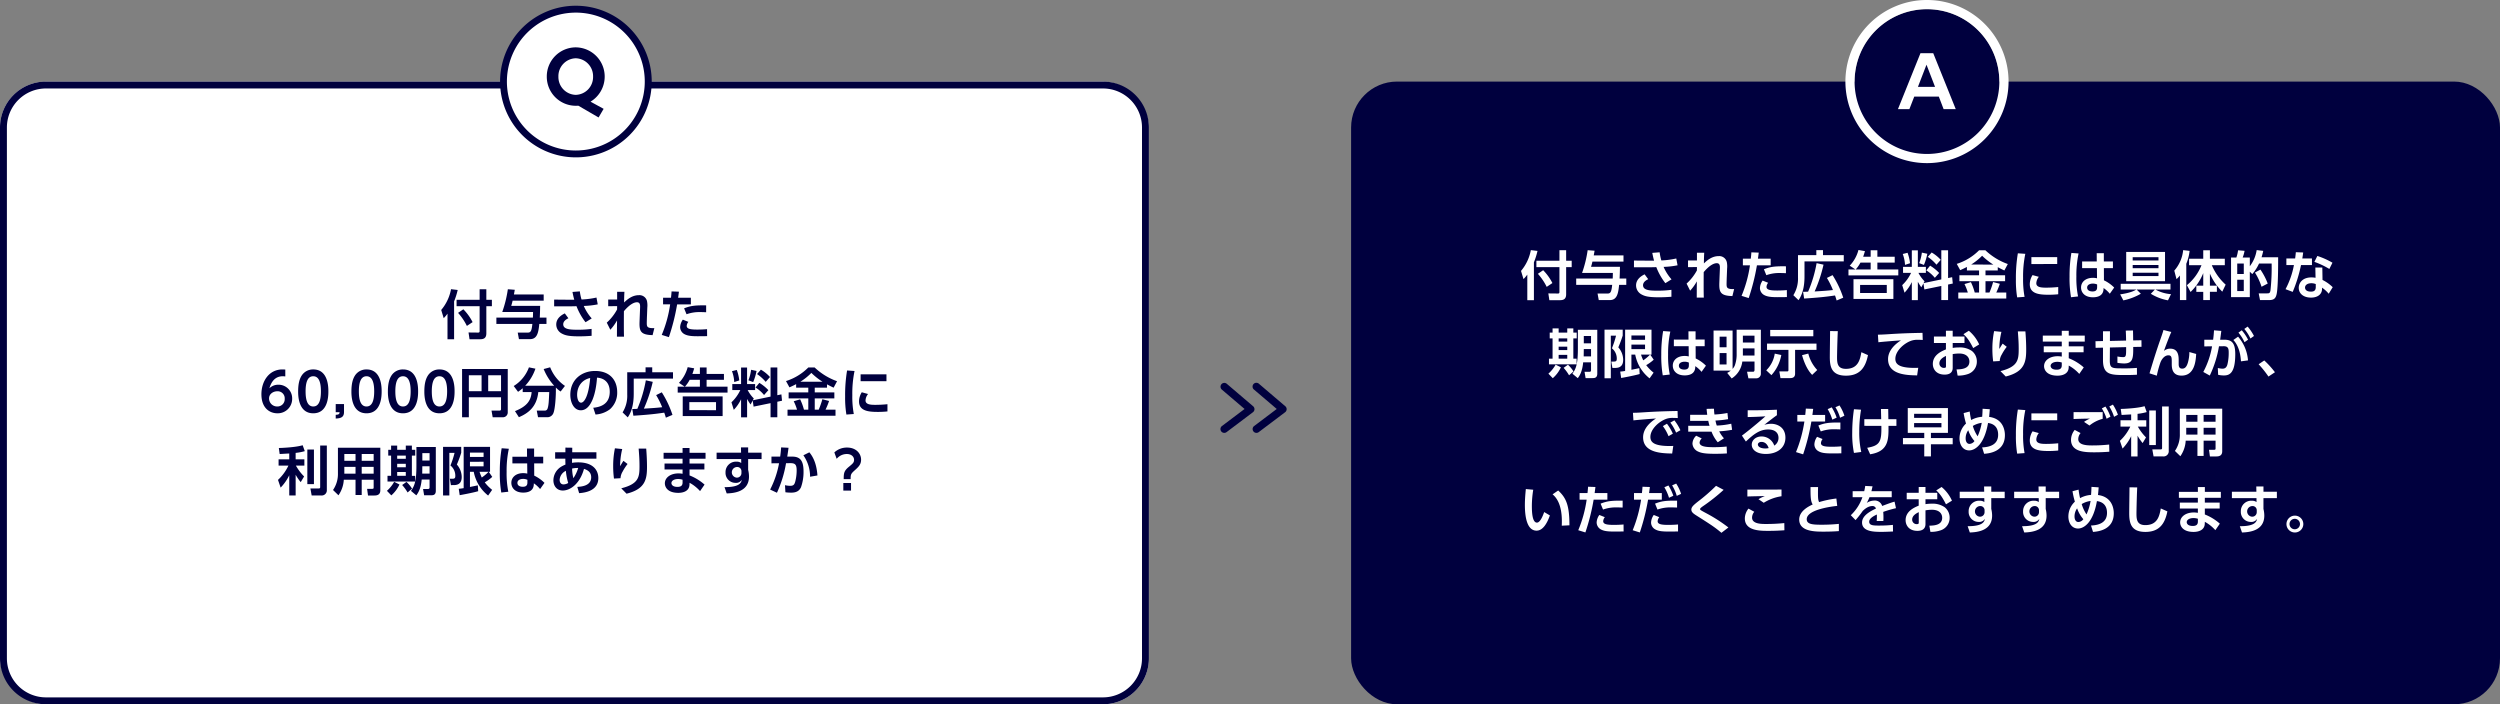 <svg xmlns="http://www.w3.org/2000/svg" width="1088" height="306.5" viewBox="0 0 1088 306.5">
  <rect x="0" y="0" width="1088" height="306.5" fill="#808080" stroke="none"/>
  <g id="グループ_100590" data-name="グループ 100590" transform="translate(-170 -5406.5)">
    <g id="グループ_100529" data-name="グループ 100529" transform="translate(758 5410.5)">
      <rect id="長方形_10141" data-name="長方形 10141" width="500" height="271" rx="20" transform="translate(0 31.5)" fill="#00003e"/>
      <path id="パス_204491" data-name="パス 204491" d="M20.683,22.139h2.875V5.671A32,32,0,0,0,25.122.7l-2.9-.345A19.443,19.443,0,0,1,17.946,9.4l1.081,3.565a15.765,15.765,0,0,0,1.656-1.955Zm4.6-11.477a24.964,24.964,0,0,1,3.841,5.681l2.484-1.656A22.288,22.288,0,0,0,27.583,9.1Zm9.384-5.681H24.639V7.764H34.667V18.551c0,.322-.023.69-.621.69l-4.209-.046.437,2.944h4.6c1.518,0,2.714-.437,2.714-2.576V7.764H40V4.981H37.588V.381H34.667Zm7.291,7.728v2.76H57.621c-.3,2.967-.69,3.772-1.932,3.772H51.25l.529,2.852h4.807c3.082,0,3.68-2.737,4.048-6.624h3.128v-2.76H60.841c.092-1.518.138-3.542.161-5.083H48.421c.207-.69.391-1.288.6-2.277H62.543V2.658H49.594c.253-1.334.276-1.495.368-2.047L46.949.381a51.671,51.671,0,0,1-2.438,9.913H57.92c-.023,1.012-.023,1.633-.069,2.415Zm41.492.368A20.326,20.326,0,0,1,80,7.649a36.872,36.872,0,0,0,6.072-.69L85.52,3.992a36.156,36.156,0,0,1-6.509.851A22.858,22.858,0,0,1,78.275,1.3l-3.2.253c.3,1.541.46,2.254.782,3.4h-1.1L67.1,4.889V7.81h7.475c.207,0,1.84-.046,2.254-.046a27.1,27.1,0,0,0,3.933,6.969ZM71.743,10.892C70,11.72,68.017,13.215,68.017,15.7a4.441,4.441,0,0,0,2.415,3.956c1.311.713,2.806,1.219,7.383,1.219,2.944,0,4.669-.161,5.589-.23V17.631A44.015,44.015,0,0,1,77.171,18c-3.059,0-6.118-.138-6.118-2.369,0-1.541,1.7-2.369,2.254-2.622ZM91.546,18a20.765,20.765,0,0,0,2.921-4.048c-.023,2.254-.023,2.737-.046,7.061H97.5c-.046-1.012-.069-2.944-.069-4.876,0-2.645,0-3.381.023-6.21,2.852-3.4,4.784-3.887,5.681-3.887,1.472,0,1.4,1.449,1.357,2.461l-.138,3.45c-.069,1.932-.115,2.921-.115,3.45,0,3.427.805,4.83,5.7,4.945l.759-3.059c-3.289.161-3.289-.782-3.289-2.3,0-.253.046-2.116.092-3.059l.138-3.565a9.867,9.867,0,0,0-.092-2.6,3.364,3.364,0,0,0-3.519-2.806c-3.082,0-5.152,1.932-6.486,3.174,0-1.311.046-3.266.138-4.646H94.513V4.866H90.626v2.9l3.887-.046c0,.23-.023,1.265-.023,1.472A21.58,21.58,0,0,1,90,14.917Zm25.484,3.22a93.008,93.008,0,0,0,3.588-14.26h5.98V4.084h-5.543c.115-.828.138-.966.345-2.645l-3.2-.115c-.069,1.058-.115,1.472-.253,2.76H114.5V6.959h3.082a54.059,54.059,0,0,1-3.657,13.294ZM133.245,7.4c-5.221-.092-7.015.276-9.591,1.288l1.058,2.576a16.427,16.427,0,0,1,6-.943c1.035,0,1.886.046,2.53.069ZM123.1,13.606a6.012,6.012,0,0,0-1.173,3.266,3.507,3.507,0,0,0,1.771,2.99c1.265.713,2.806.966,5.8.966,1.978,0,3.22-.023,4.163-.046l-.023-3.036c-1.61.161-3.565.184-4.186.184-3.1,0-4.669-.3-4.669-1.61a3.13,3.13,0,0,1,.713-1.748Zm35.075,7.452a43.5,43.5,0,0,0-4.646-9.821l-2.461,1.219a35.175,35.175,0,0,1,2.622,5.267c-2.346.276-4.163.391-7.958.621A63.024,63.024,0,0,0,149.6,6.683l-3.013-.667a55.528,55.528,0,0,1-3.7,12.42c-.483.023-1.863.069-2.185.069l.46,2.921c8.027-.506,11.132-1.012,13.432-1.334.23.6.345.989.713,2.185Zm-19.688-8.786a13.564,13.564,0,0,1-2.024,7.7l2.254,2.162c1.656-2.392,2.6-5.681,2.6-10.235V5.257h17.089V2.52h-9.039V.358h-2.9V2.52h-7.981Zm28.359-9.039c.391-1.1.552-1.656.782-2.438L164.8.289a15.618,15.618,0,0,1-3.795,6.831l2.484,1.656h-3.036v2.576h21.689V8.776h-9.108V5.786h7.544V3.233h-7.544V.427h-2.921V3.233Zm3.266,2.553v2.99H163.6a15.336,15.336,0,0,0,2.07-2.99ZM180,13.008H162.639v8.579H180Zm-2.875,6H165.514v-3.5h11.615Zm16.353-1.541,7.383-1.518v6.141h2.944V15.331l2.047-.437-.276-2.76-1.771.368V.427h-2.944V13.1l-7.728,1.61.437-.8a14.364,14.364,0,0,1-2.668-3.657h3.243v-2.6h-3.5V.45h-2.622v7.2h-3.818v2.6h3.5a17.658,17.658,0,0,1-3.864,5.336l1.012,3.289a18.161,18.161,0,0,0,3.174-4.623v7.866h2.622v-8a20.876,20.876,0,0,0,1.518,2.415l.92-1.725ZM184.075,2.037a15.73,15.73,0,0,1,.989,4.738l2.185-.713a19.314,19.314,0,0,0-1.081-4.554Zm8.326-.6a18.79,18.79,0,0,1-1.173,4.577l2.07.782a25.028,25.028,0,0,0,1.472-4.853Zm1.909,7.728a14.415,14.415,0,0,1,3.726,3.243l1.886-2.116a18.887,18.887,0,0,0-3.933-3.174Zm.667-5.865a17.935,17.935,0,0,1,3.772,3.4l1.863-2.116a16.238,16.238,0,0,0-3.956-3.2ZM212,9.213h5.29v2.07h-8.556v2.6h8.556V18.8H215.4a25.363,25.363,0,0,0-1.656-4.508l-2.806.828a21.658,21.658,0,0,1,1.449,3.68h-4.14v2.622h20.884V18.8h-4.347a29.84,29.84,0,0,0,1.541-3.8L223.4,14.25a33.894,33.894,0,0,1-1.587,4.554h-1.725V13.882h8.533v-2.6h-8.533V9.213h5.336V7.764c1.633.874,2.277,1.173,2.875,1.449L229.8,6.407a27.624,27.624,0,0,1-9.752-5.98h-2.76a23.676,23.676,0,0,1-9.706,5.911l1.495,2.737c.828-.368,1.7-.759,2.921-1.4Zm1.84-2.576A26.057,26.057,0,0,0,218.621,2.8a29.208,29.208,0,0,0,4.853,3.841Zm20.332-4.9a64.383,64.383,0,0,0-.851,11.293,44.677,44.677,0,0,0,.552,7.889l3.22-.23a41.452,41.452,0,0,1-.644-8.165,48.351,48.351,0,0,1,.966-10.557Zm5.888,1.679v2.99H251.3V3.417Zm.506,7.8a7.6,7.6,0,0,0-1.2,3.979c0,4.048,3.841,4.577,8.073,4.577a40.355,40.355,0,0,0,4.3-.207V16.412a53.165,53.165,0,0,1-5.4.276c-2.185,0-4.14-.23-4.14-1.932a4.853,4.853,0,0,1,1.1-2.783ZM271.59,5.28V1.692h-3.105l.023,3.588h-6.371v2.9h6.44l.046,4.439a7.474,7.474,0,0,0-1.794-.207c-3.151,0-5.152,1.794-5.152,4.209,0,2.139,1.564,4.255,5.175,4.255,2.047,0,4.462-.644,4.6-3.542l.023-.483a12.69,12.69,0,0,1,2.714,2.484l1.909-2.691a16.082,16.082,0,0,0-4.462-3.151l-.023-5.313h3.933V5.28Zm-2.921,11.2c0,.92-.253,1.863-2,1.863-1.426,0-2.346-.621-2.346-1.679,0-1.288,1.334-1.748,2.507-1.748a4.485,4.485,0,0,1,1.84.391Zm-11.2-14.9a59.923,59.923,0,0,0-.8,10.327,49.357,49.357,0,0,0,.644,8.947l3.059-.345a40.482,40.482,0,0,1-.736-8.648A45.465,45.465,0,0,1,260.6,1.807Zm23.851-.437V13.882h16.9V1.14Zm14.053,7.084H284.148v-1.4h11.224Zm0-3.358H284.148V3.44h11.224Zm0,6.785H284.148V10.2h11.224Zm5.451,7.866a16.43,16.43,0,0,1-6.762-2h6.532V15.009H278.927v2.507h6.785c-.713.437-2.277,1.4-7.015,2.093l1.38,2.622a25.56,25.56,0,0,0,7.613-2.9l-1.817-1.817h7.935l-1.771,1.84a21.274,21.274,0,0,0,7.475,2.852Zm8.51-.943a23.725,23.725,0,0,0,5.52-8.211v5.451H311.84v2.691h3.013v3.588h2.9V18.505h3.036V15.814h-3.036V10.593a24.753,24.753,0,0,0,5.382,7.843l1.472-3.059a23.863,23.863,0,0,1-6.026-8.464h5.658V4.107h-6.486V.427h-2.9v3.68h-6.164V6.913h5.4a21.41,21.41,0,0,1-6.348,8.694Zm-4.623,3.519h2.76V6.292A20.348,20.348,0,0,0,308.919.68L306.113.358a15.852,15.852,0,0,1-3.864,8.924l.966,3.7a11.03,11.03,0,0,0,1.495-1.61ZM338.106.335a15.309,15.309,0,0,1-2.99,7.038V3.578h-3.105a15.48,15.48,0,0,0,.828-2.921L330.01.427a16.836,16.836,0,0,1-.736,3.151h-2.323V20.805h8.165V9.742l1.081,1.035a19.165,19.165,0,0,0,2.944-4.6h5.474a89.678,89.678,0,0,1-.506,11.707c-.207,1.219-.6,1.288-1.426,1.288h-3.7l.575,2.921h3.979c2.3,0,2.9-.989,3.266-2.668.644-3.036.644-12.42.644-15.962h-7.222A27.431,27.431,0,0,0,340.958.68Zm-5.612,10.4h-2.852V6.2h2.852Zm0,7.429h-2.852V13.238h2.852Zm10.419-3.266a28.676,28.676,0,0,0-3.174-6.072l-2.392,1.288a26.3,26.3,0,0,1,2.875,6.187Zm23.759-6.969h-3.036l.092,4.462a10.037,10.037,0,0,0-1.817-.161c-4,0-5.5,2.53-5.5,4.508,0,2.438,1.955,4.278,5.359,4.278,2.967,0,4.784-1.518,4.784-3.818v-.506a13.668,13.668,0,0,1,2.9,2.645l1.748-2.852a17.778,17.778,0,0,0-4.439-3.151Zm-2.852,8.487c0,1.472-.713,2-2.093,2-2.461,0-2.576-1.449-2.576-1.748,0-1.127,1.081-1.909,2.76-1.909a5.09,5.09,0,0,1,1.909.368Zm-5.865-12.42c.161-.9.207-1.173.391-2.622l-3.2-.115c-.069.989-.161,1.633-.3,2.737h-3.818V6.867h3.289a36.356,36.356,0,0,1-3.657,10.488l3.128,1.173A62.177,62.177,0,0,0,357.4,6.867h4.761V3.992Zm13.133,1.84a32.771,32.771,0,0,0-6.578-2.944l-1.288,2.576a34.726,34.726,0,0,1,6.509,3.082ZM31.677,36.244H30.435v2.53h1.242v8.809H30.113v2.484H42.142V47.583H40.716V38.774h1.472v-2.53H40.716V34.427H38.071v1.817H34.322V34.427H31.677Zm6.394,6.118v1.495H34.322V42.362Zm0-3.588v1.4H34.322v-1.4Zm0,7.153v1.656H34.322V45.927Zm4.623-10.9v8.142c0,6.486-.713,8.671-2.369,10.971l2.323,1.932c.529-.69,1.955-2.507,2.346-6.877h3.427v3.358c0,.437-.092.759-.713.759H45.592l.46,2.737h3.013c.874,0,2.07-.069,2.07-1.955V35.025Zm5.727,2.691v3.2H45.27v-3.2Zm0,5.7v3.2h-3.2c.023-1.357.023-1.978.046-3.2Zm-15.41,6.785a15.1,15.1,0,0,1-3.151,3.91l1.909,1.978a14.165,14.165,0,0,0,3.542-4.738Zm3.473,1.38a18.679,18.679,0,0,1,2.369,3.243l1.932-1.679a13.512,13.512,0,0,0-2.415-2.921Zm35.443-14.1v1.886H65.993V37.486Zm0,3.979v1.978H65.993V41.465ZM61.531,56c.92-.161,5.474-.989,8.05-1.725l-.161-2.553c-.092.023-3.128.644-3.427.713v-6.6h1.656A17.262,17.262,0,0,0,73.9,56.162l1.748-2.484a17.723,17.723,0,0,1-3.22-3.266A18.015,18.015,0,0,0,75.7,48.043l-1.518-2.208h.552V34.979H63.256V52.942a21.221,21.221,0,0,1-2.139.276ZM74.089,45.835a18.758,18.758,0,0,1-2.944,2.484,17.685,17.685,0,0,1-.966-2.484Zm-19.8,10.3h2.737V37.578H59.3a39,39,0,0,1-1.794,5.5,5.729,5.729,0,0,1,2.116,4.577c0,1.081-.483,1.2-1.38,1.2H57.23l.483,2.76h1.242c2.507,0,3.45-1.357,3.45-3.542a8.292,8.292,0,0,0-2.116-5.405A50.542,50.542,0,0,0,62.2,37.532V34.979H54.286ZM93.915,39.28V35.692H90.81l.023,3.588H84.462v2.9H90.9l.046,4.439a7.474,7.474,0,0,0-1.794-.207C86,46.41,84,48.2,84,50.619c0,2.139,1.564,4.255,5.175,4.255,2.047,0,4.462-.644,4.6-3.542l.023-.483a12.69,12.69,0,0,1,2.714,2.484l1.909-2.691a16.082,16.082,0,0,0-4.462-3.151l-.023-5.313h3.933v-2.9Zm-2.921,11.2c0,.92-.253,1.863-2,1.863-1.426,0-2.346-.621-2.346-1.679,0-1.288,1.334-1.748,2.507-1.748a4.485,4.485,0,0,1,1.84.391Zm-11.2-14.9A59.922,59.922,0,0,0,78.988,45.9a49.358,49.358,0,0,0,.644,8.947l3.059-.345a40.483,40.483,0,0,1-.736-8.648,45.464,45.464,0,0,1,.966-10.051Zm31.993,9.982a13.978,13.978,0,0,1-.8,4.991,5.23,5.23,0,0,1-.966,1.495v-16.7h-8.28V52.781h7.5a8.355,8.355,0,0,1-1.564,1.012l1.955,2.415a10.156,10.156,0,0,0,4.623-7.36h5.313V52.39c0,.828-.322.9-.805.9h-2.438l.575,2.852h3.289a1.971,1.971,0,0,0,2.139-2.024V35H111.786Zm-4.393-2.921H104.38V38.015h3.013Zm0,7.475H104.38V45.145h3.013Zm12.167-9.545H114.5v-2.99h5.06Zm0,5.658H114.5v-3.1h5.06Zm6.831-8.372h18.768v-2.76H126.391Zm-1.38,5.911h9.315v8.763c0,.322-.023.6-.529.6H130.37l.483,2.921h4.209c1.472,0,2.162-.621,2.162-1.955V43.765h9.315V41.028H125.011Zm3.358,1.633a12.884,12.884,0,0,1-3.7,7.268l2.254,2.093a17.673,17.673,0,0,0,4.3-8.763Zm18.492,7.13a16.172,16.172,0,0,1-3.887-7.153l-2.714.69c.782,2.9,2.208,6.394,4.393,8.579Zm5.589-16.951c0,1.61-.115,9.5-.115,11.27,0,4.232.713,8.142,7.038,8.142,5.543,0,8.395-2.944,9.568-8.947l-2.875-1.265c-.552,3.082-1.311,7.245-6.716,7.245-3.634,0-3.864-2.392-3.864-5.037,0-.552.092-6.279.322-11.362Zm40.227.782c-5.4.092-9.338.23-14.651.575-2.461.161-3.7.207-4.761.207l.207,3.312c2.07-.253,7.5-.667,9.821-.828-2.047,1.311-5.612,4.094-5.612,8.188,0,6.854,8.3,6.969,12.65,7.061l.483-3.312c-.414.023-.8.046-1.495.046-6.969,0-8.464-1.679-8.464-3.956,0-3.565,4.094-7.038,7.268-7.981a8.605,8.605,0,0,1,2.576-.3c.529,0,1.173.023,2.07.069Zm13.133,1.61v-2.53h-2.944v2.53h-5.221v2.806h5.221v2.783c-1.886.782-5.7,2.392-5.7,6.325,0,2.208,1.449,4.646,5.129,4.646,1.817,0,3.519-.644,3.519-2.967V45.6a18.14,18.14,0,0,1,2.783-.253c3.427,0,4.485,1.886,4.485,3.5,0,3.174-3.427,3.381-5.589,3.427l.46,2.691a12.87,12.87,0,0,0,4.462-.667,5.668,5.668,0,0,0,3.91-5.451,5.791,5.791,0,0,0-2.185-4.623,9.261,9.261,0,0,0-5.727-1.518,16.206,16.206,0,0,0-2.6.207V40.775h5.129V37.969Zm-2.921,12.88c0,.414,0,.759-.851.759a1.947,1.947,0,0,1-2.024-1.932c0-1.863,1.84-2.76,2.875-3.289Zm7.59-13.915c1.4,1.242,2.553,2.691,4.255,6.049l2.6-1.587a16.452,16.452,0,0,0-4.508-5.957ZM223.842,35.6a37.909,37.909,0,0,0-.759,7.751,40.581,40.581,0,0,0,.345,5.428l2.852-.161a6.028,6.028,0,0,1,.9-2.852,21.213,21.213,0,0,1,2.162-3.335l-1.794-1.38c-.46.69-.552.851-1.449,2.323a32.344,32.344,0,0,1,.92-7.452Zm10.327.138c.253,3.381.368,4.945.368,7.613,0,4.692-.253,7.728-7.935,9.66l2.3,2.346c8.3-2.047,8.9-6.486,8.9-11.73,0-2.645-.138-5.267-.345-7.889Zm22.149,1.817V35.462h-3.036v2.093h-8.257v2.6h8.257v2.07h-7.843V44.8h7.843v1.886a10.352,10.352,0,0,0-1.771-.161c-3.519,0-5.934,1.863-5.934,4.324,0,1.541,1.1,4.14,5.865,4.14,2.231,0,4.784-.828,4.853-3.588l.023-.805A16.916,16.916,0,0,1,260.9,54.23L262.85,51.4a21.769,21.769,0,0,0-6.532-4V44.8h6.463V42.224h-6.463v-2.07h6.969v-2.6Zm-3.036,12.972c0,1.564-1.1,1.863-2.231,1.863-2.461,0-2.622-1.357-2.622-1.656,0-1.081,1.288-1.771,2.9-1.771a6.577,6.577,0,0,1,1.955.3Zm20.953-10.649.023-4.209h-3.036v4.255l-3.266.069L268,42.868l3.22-.069v5.428c0,6.486,3.427,6.486,9.89,6.486,2.047,0,3.335-.046,4.9-.138l-.023-2.967a64.987,64.987,0,0,1-6.6.207c-4.531,0-5.221-.184-5.2-3.634l.046-5.451,7.061-.161v.6c0,3.174-.069,3.749-1.311,3.749a13.443,13.443,0,0,1-2.484-.276V49.4a17.932,17.932,0,0,0,2.921.276c3.749,0,4.025-2.162,3.956-7.176l3.611-.069-.023-2.852-3.611.069c0-1.242-.046-3.427-.069-4.324l-3.151.046c.115,1.771.138,3.749.138,4.347Zm23.3-4.761c-.253,1.058-1.173,3.634-1.4,4.278-1.7,4.807-3.2,9.706-4.669,14.582l3.174,1.012a45.485,45.485,0,0,1,1.495-5.5c.552-1.656,1.863-3.358,3.565-3.358,1.449,0,1.449,1.15,1.449,3.036v.9c0,2.3.621,4.9,4.255,4.9,5.635,0,6.187-6.187,6.371-9.43l-2.967-.828a16.094,16.094,0,0,1-.667,4.692c-.69,2.323-1.748,2.53-2.461,2.53-1.127,0-1.518-.736-1.518-1.955V48.457c0-1.748,0-5.221-3.7-5.221a4.107,4.107,0,0,0-2.714.989c.506-1.449,2.116-5.8,3.2-8.257ZM317.7,54.943a47.859,47.859,0,0,0,4-12.742l2.047-.023c2.162-.023,2.185,1.357,2.185,2.967a21.1,21.1,0,0,1-.552,4.922c-.345,1.311-1.012,1.886-2.162,1.886a10,10,0,0,1-2.024-.3l.138,2.967a11.479,11.479,0,0,0,2.507.276c2.323,0,4.945-.851,4.945-9.223,0-4.83-1.426-6.325-4.738-6.325h-1.84c.207-1.449.368-2.76.506-3.841l-3.174-.253c-.138,2.093-.23,2.921-.391,4.094h-3.841v2.9l3.381-.023a36.583,36.583,0,0,1-3.818,11.155Zm12.466-18.676a17.831,17.831,0,0,1,2.645,4.163l1.541-1.1a19.882,19.882,0,0,0-2.737-4.094Zm4.163,12.075a17.675,17.675,0,0,0-4.324-10.327l-2.047,1.449c.782.874,2.944,3.266,3.312,9.292Zm-1.61-13.685a18.4,18.4,0,0,1,2.668,4.163l1.541-1.1a20.422,20.422,0,0,0-2.76-4.094Zm13.34,18.837a39.529,39.529,0,0,0-4.646-5.129l-2.461,1.656a44.214,44.214,0,0,1,4.278,5.359ZM79.678,76.937a18.769,18.769,0,0,1,2.461,4.393l1.886-1.1A21.074,21.074,0,0,0,81.449,75.9Zm3.243-1.518a18.837,18.837,0,0,1,2.507,4.37l1.886-1.058a20.967,20.967,0,0,0-2.622-4.3Zm3.151-5.06c-4.669.092-9.062.207-14.651.575-2.461.161-3.243.207-4.761.207l.207,3.312c2.07-.253,7.5-.667,9.821-.828-2.047,1.311-5.612,4.094-5.612,8.188,0,6.854,8.3,6.969,12.65,7.061l.483-3.312c-.414.023-.8.046-1.495.046-6.969,0-8.464-1.679-8.464-3.956,0-3.565,4.094-7.038,7.268-7.981a8.605,8.605,0,0,1,2.576-.3c.529,0,1.173.023,2.07.069ZM109.44,75.9a33.977,33.977,0,0,1-6.3.805,14.688,14.688,0,0,1-.575-2.185,44.135,44.135,0,0,0,5.5-.6l-.276-2.691a39.139,39.139,0,0,1-5.658.667,23.913,23.913,0,0,1-.207-2.53l-3.2.069c.046.874.115,1.311.253,2.576H91.546V74.66h7.015c.3,0,.368,0,.874-.023.253,1.173.506,2.047.552,2.162-.345.023-.69,0-1.035,0H90.718v2.576h8.9c.161,0,.713,0,1.242-.023a15.27,15.27,0,0,0,2.714,4.623l2.691-1.725a13.66,13.66,0,0,1-2.07-3.036,44.293,44.293,0,0,0,5.612-.667ZM94.191,81.123a4.895,4.895,0,0,0-1.633,3.45,4.057,4.057,0,0,0,2.53,3.473c.943.414,2.231.966,7.314.943,2.967,0,4.071-.092,5.152-.161l-.115-2.99a54.6,54.6,0,0,1-5.8.276c-3.243,0-5.98-.3-5.98-2.024a2.806,2.806,0,0,1,.943-1.771Zm35.121-11.316c-5.451.23-7.682.253-12.719.23V73c2.921-.046,5.267-.161,7.728-.322-5.267,4.623-9.292,7.705-10.235,8.4l1.725,2.576c3.5-3.312,6.118-5.244,9.683-5.244,3.082,0,4.508,1.541,4.508,3.657a3.9,3.9,0,0,1-1.84,3.358,5.861,5.861,0,0,0-5.543-3.979c-2.438,0-4.255,1.564-4.255,3.588,0,2.047,1.909,4.025,6.164,4.025,4.922,0,8.487-2.668,8.487-7.084,0-4.531-3.542-6.049-6.279-6.049a11.672,11.672,0,0,0-2.921.46c1.817-1.426,4.255-3.335,5.5-4.186Zm-3.588,16.7a6.22,6.22,0,0,1-1.472.161c-1.932,0-3.22-.69-3.22-1.771,0-.483.575-1.081,1.518-1.081C124.137,83.814,125.149,84.826,125.724,86.5Zm15,2.714a93.275,93.275,0,0,0,3.588-14.26h5.98V72.084h-5.543c.115-.828.138-.966.345-2.645l-3.2-.115c-.069,1.058-.115,1.472-.253,2.76h-3.45v2.875h3.082a57.629,57.629,0,0,1-3.657,13.294Zm10.672-19.665a19.62,19.62,0,0,1,2.024,4.577l1.886-.874a20.352,20.352,0,0,0-2.139-4.485Zm5.543,5.842c-5.221-.092-7.015.276-9.591,1.288L148.4,79.26a16.426,16.426,0,0,1,6-.943c1.035,0,1.886.046,2.53.069Zm-10.143,6.21a6.012,6.012,0,0,0-1.173,3.266,3.385,3.385,0,0,0,1.771,2.99c1.1.621,2.346.966,5.8.966,1.978,0,3.22-.023,4.163-.046V85.746c-1.61.161-3.588.184-4.209.184-3.1,0-4.669-.3-4.669-1.61a3.231,3.231,0,0,1,.713-1.748Zm7.981-12.88A18.328,18.328,0,0,1,156.8,73.3l1.886-.874a18.3,18.3,0,0,0-2.139-4.485Zm19.987,8.1c.138,6.877-.6,8.6-6.164,9.545l1.288,2.829c8.073-1.288,8.027-6.417,7.981-12.374h3.45V73.947h-3.5c-.023-1.1-.046-3.2-.069-4.462H174.6c0,.644.092,3.749.092,4.462h-7.337v2.875ZM162.846,69.6a70.773,70.773,0,0,0-.759,10.3,41.5,41.5,0,0,0,.759,8.717l3.174-.414a38.349,38.349,0,0,1-.874-8.786,56.365,56.365,0,0,1,.782-9.614ZM205.81,82.158h-9.476V79.881h7.406V69.094H186.26V79.881h7.176v2.277h-9.269v2.691h9.269v5.267h2.9V84.849h9.476Zm-4.9-8.809H189.02V71.6h11.891Zm0,4.14H189.02V75.626h11.891Zm9.66-6.21a36.418,36.418,0,0,0,1.035,4.554,8.806,8.806,0,0,0-2.829,6.463c0,2.714,1.426,5.221,4.209,5.221,2.6,0,6.6-2.622,8.211-11.937,1.15.161,4.393.759,4.393,5.129,0,4.117-3.312,5.359-6.969,5.5l.874,2.783c1.84-.138,9.039-.69,9.039-8.1,0-.782,0-7.084-6.877-7.958.115-.92.161-1.541.3-3.335l-3.128-.207c-.046,1.4-.069,2.116-.184,3.5a11.451,11.451,0,0,0-4.784,1.4,31.6,31.6,0,0,1-.644-3.7Zm6.1,10.1a15.65,15.65,0,0,1-2.093-4.508,10.147,10.147,0,0,1,3.864-1.357A23.367,23.367,0,0,1,216.666,81.376Zm-1.38,2.07a2.858,2.858,0,0,1-2.139,1.242c-1.127,0-1.7-1.058-1.7-2.392a6.075,6.075,0,0,1,1.127-3.565A13.874,13.874,0,0,0,215.286,83.446Zm18.883-13.708a64.383,64.383,0,0,0-.851,11.293,44.677,44.677,0,0,0,.552,7.889l3.22-.23a41.452,41.452,0,0,1-.644-8.165,48.351,48.351,0,0,1,.966-10.557Zm5.888,1.679v2.99H251.3v-2.99Zm.506,7.8a7.6,7.6,0,0,0-1.2,3.979c0,4.048,3.841,4.577,8.073,4.577a40.357,40.357,0,0,0,4.3-.207V84.412a53.166,53.166,0,0,1-5.4.276c-2.185,0-4.14-.23-4.14-1.932a4.853,4.853,0,0,1,1.1-2.783Zm30.521-8.372c-.9.023-4.531.023-6.3.023-2.622,0-4.807.023-6.371-.023v3.013c2.024-.092,5.037-.161,7.13-.184a13.5,13.5,0,0,0-2.576,1.426l2.369,1.587a15.155,15.155,0,0,1,5.75-2.921Zm2.875-2.438a19.039,19.039,0,0,1,2.07,4.485l1.679-.9a19.286,19.286,0,0,0-2.185-4.416ZM258.917,78.593a6.977,6.977,0,0,0-1.61,4.3c0,5.451,6.394,5.451,10.35,5.451,2.691,0,4.715-.138,6.325-.253l-.069-3.128a66.247,66.247,0,0,1-7.5.391c-2.829,0-5.957-.322-5.957-2.76a4.114,4.114,0,0,1,1.012-2.622Zm11.8-9.361a19.136,19.136,0,0,1,2.07,4.508l1.679-.9a20.269,20.269,0,0,0-2.185-4.416Zm12.765,5.175h-4.646v2.737h4.278a20.4,20.4,0,0,1-4.531,6.21l1.15,3.358a21.033,21.033,0,0,0,3.749-5.382v8.809h2.783V81.1a19.743,19.743,0,0,0,2.208,3.22l1.472-2.461a21.713,21.713,0,0,1-3.565-4.715h3.68V74.407h-3.8V71.6a22.932,22.932,0,0,0,3.979-.759l-.92-2.576c-3.335,1.012-9.913,1.2-10.373,1.2l.368,2.622c.9-.046,3.2-.184,4.163-.23Zm7.866-4.278V85.194h2.875V70.129Zm5.589-1.748V86.459c0,.46-.138.621-.713.621h-3.542l.552,3.059H297.4a2.254,2.254,0,0,0,2.438-2.438V68.381Zm26.174.966H304.664V80.433a12.288,12.288,0,0,1-2.139,7.314l2.369,2.3a13.1,13.1,0,0,0,2.323-6.762h5.106v6.647h2.691V83.285h5.2v3.381c0,.529-.276.575-.575.575H317.36l.391,2.9H320.6c1.242,0,2.507-.391,2.507-2.254Zm-10.787,5.7h-4.876V72.084h4.876Zm7.889,0h-5.2V72.084h5.2Zm-7.889,5.589h-4.876V77.673h4.876Zm7.889,0h-5.2V77.673h5.2Zm-300.173,23.7c-.184,1.909-.414,4.439-.414,6.9,0,4.9.805,11.2,5.083,11.2,2.737,0,4.577-3.151,5.8-6.624l-2.484-1.472c-.713,2.07-1.84,4.6-3.151,4.6-2.093,0-2.208-4.876-2.208-7.268a45.4,45.4,0,0,1,.6-7.038Zm18.975,15.778c0-8.878-1.472-11.983-4.9-15.157l-2.438,1.679c4.3,3.542,4.117,10.695,4,13.639Zm6.946,3.105a93.008,93.008,0,0,0,3.588-14.26h5.98v-2.875H49.985c.115-.828.138-.966.345-2.645l-3.2-.115c-.069,1.058-.115,1.472-.253,2.76H43.43v2.875h3.082a54.058,54.058,0,0,1-3.657,13.294ZM62.175,109.4c-5.221-.092-7.015.276-9.591,1.288l1.058,2.576a16.426,16.426,0,0,1,6-.943c1.035,0,1.886.046,2.53.069Zm-10.143,6.21a6.012,6.012,0,0,0-1.173,3.266,3.507,3.507,0,0,0,1.771,2.99c1.265.713,2.806.966,5.8.966,1.978,0,3.22-.023,4.163-.046l-.023-3.036c-1.61.161-3.565.184-4.186.184-3.1,0-4.669-.3-4.669-1.61a3.131,3.131,0,0,1,.713-1.748Zm17.618,7.613a93.274,93.274,0,0,0,3.588-14.26h5.98v-2.875H73.675c.115-.828.138-.966.345-2.645l-3.2-.115c-.069,1.058-.115,1.472-.253,2.76H67.12v2.875H70.2a57.63,57.63,0,0,1-3.657,13.294Zm10.672-19.665a19.62,19.62,0,0,1,2.024,4.577l1.886-.874a20.352,20.352,0,0,0-2.139-4.485Zm5.543,5.842c-5.221-.092-7.015.276-9.591,1.288l1.058,2.576a16.426,16.426,0,0,1,6-.943c1.035,0,1.886.046,2.53.069Zm-10.143,6.21a6.012,6.012,0,0,0-1.173,3.266,3.385,3.385,0,0,0,1.771,2.99c1.1.621,2.346.966,5.8.966,1.978,0,3.22-.023,4.163-.046v-3.036c-1.61.161-3.588.184-4.209.184-3.105,0-4.669-.3-4.669-1.61a3.231,3.231,0,0,1,.713-1.748Zm7.981-12.88a18.328,18.328,0,0,1,2.024,4.577l1.886-.874a18.3,18.3,0,0,0-2.139-4.485ZM108.2,121.057a67.251,67.251,0,0,0-9.361-6.049c-2.668-1.426-2.967-1.587-2.967-1.955,0-.345.69-.851,1.242-1.242a80.715,80.715,0,0,0,9.016-7.13l-3.312-1.748a77.82,77.82,0,0,1-8.027,6.969c-1.863,1.5-2.714,2.277-2.714,3.381,0,.943.644,1.587,2.07,2.484,6.67,4.232,8.1,5.152,11.017,7.613Zm23.115-16.514c-1.035.023-11.063.069-14.858.023v3.013c1.1-.069,6.44-.161,7.659-.207a16.005,16.005,0,0,0-2.829,1.38l2.3,1.564a19.938,19.938,0,0,1,7.728-2.852Zm-14.375,8.3a6.974,6.974,0,0,0-1.587,4.255c0,5.428,6.578,5.428,10.3,5.428,3.45,0,5.819-.184,6.923-.253l-.046-3.128a74.913,74.913,0,0,1-8.05.391c-1.886,0-5.98,0-5.98-2.76a4.051,4.051,0,0,1,.966-2.553Zm38.249-4.393a43.677,43.677,0,0,0-7.5,1.564c-.437-.782-.506-1.794-.506-3.841,0-1.242.023-2,.046-2.714H143.94c0,4.347.046,6.141.943,7.59-1.495.69-5.865,2.737-5.865,6.555,0,5.267,6.877,5.267,10.7,5.267,3.289,0,5.221-.138,6.555-.23v-3.151a71.22,71.22,0,0,1-7.452.368c-3.91,0-6.532-.161-6.532-2.392,0-4.3,11.385-5.612,13.271-5.8Zm15.249-3.174c.207-.828.322-1.265.483-2.139l-3.174-.161c-.138.92-.23,1.4-.437,2.3h-5.037v2.6h4.255a19.644,19.644,0,0,1-5.06,7.843l2.07,2.139a44.052,44.052,0,0,0,3.128-4c1.909-1.886,3.4-2.116,4.048-2.116a1.52,1.52,0,0,1,1.7,1.081c-2.139,1.012-6.049,2.944-6.049,6.072,0,3.956,5.106,4.071,8.349,4.071,1.472,0,3.312-.069,5.129-.161l-.046-2.875a56.065,56.065,0,0,1-5.865.3c-2.484,0-4.462,0-4.462-1.679,0-1.035.966-2.047,3.335-3.128a21.545,21.545,0,0,1-.069,2.829h2.9c.023-.391.046-.92.046-1.679,0-1.1-.069-1.817-.092-2.3a49.147,49.147,0,0,1,5.543-1.61l-.621-2.852c-1.242.345-2.53.805-5.4,1.886a3.308,3.308,0,0,0-3.565-2.346,6.082,6.082,0,0,0-3.128,1.012,16.571,16.571,0,0,0,1.173-2.484h9.683v-2.6Zm23.529.69v-2.53h-2.944v2.53H185.8v2.806h5.221v2.783c-1.886.782-5.7,2.392-5.7,6.325,0,2.208,1.449,4.646,5.129,4.646,1.817,0,3.519-.644,3.519-2.967V113.6a18.141,18.141,0,0,1,2.783-.253c3.427,0,4.485,1.886,4.485,3.5,0,3.174-3.427,3.381-5.589,3.427l.46,2.691a12.87,12.87,0,0,0,4.462-.667,5.668,5.668,0,0,0,3.91-5.451,5.791,5.791,0,0,0-2.185-4.623,9.261,9.261,0,0,0-5.727-1.518,16.206,16.206,0,0,0-2.6.207v-2.139h5.129v-2.806Zm-2.921,12.88c0,.414,0,.759-.851.759a1.947,1.947,0,0,1-2.024-1.932c0-1.863,1.84-2.76,2.875-3.289Zm7.59-13.915c1.4,1.242,2.553,2.691,4.255,6.049l2.6-1.587a16.452,16.452,0,0,0-4.508-5.957Zm23.966.575v-2.3h-3.128l.046,2.3H208.869v2.783h10.695l.023,1.7a3.392,3.392,0,0,0-2.047-.575,4.527,4.527,0,0,0-4.784,4.646,4.337,4.337,0,0,0,4.347,4.577,2.923,2.923,0,0,0,2.737-1.334c-.3,1.4-1.1,3.22-7.521,3.2l.943,2.737c3.22-.115,9.706-.713,9.706-7.36a12.567,12.567,0,0,0-.368-2.9v-4.692h5.842v-2.783Zm-2.921,8.809a1.968,1.968,0,0,1-2.093,2.047,2.318,2.318,0,0,1,.138-4.623,1.811,1.811,0,0,1,1.955,1.725Zm26.611-8.809v-2.3h-3.128l.046,2.3H232.559v2.783h10.695l.023,1.7a3.392,3.392,0,0,0-2.047-.575,4.527,4.527,0,0,0-4.784,4.646,4.337,4.337,0,0,0,4.347,4.577,2.923,2.923,0,0,0,2.737-1.334c-.3,1.4-1.1,3.22-7.521,3.2l.943,2.737c3.22-.115,9.706-.713,9.706-7.36a12.567,12.567,0,0,0-.368-2.9v-4.692h5.842v-2.783Zm-2.921,8.809a1.968,1.968,0,0,1-2.093,2.047,2.318,2.318,0,0,1,.138-4.623,1.811,1.811,0,0,1,1.955,1.725Zm14.582-9.039a36.421,36.421,0,0,0,1.035,4.554,8.806,8.806,0,0,0-2.829,6.463c0,2.714,1.426,5.221,4.209,5.221,2.6,0,6.6-2.622,8.211-11.937,1.15.161,4.393.759,4.393,5.129,0,4.117-3.312,5.359-6.969,5.5l.874,2.783c1.84-.138,9.039-.69,9.039-8.1,0-.782,0-7.084-6.877-7.958.115-.92.161-1.541.3-3.335l-3.128-.207c-.046,1.4-.069,2.116-.184,3.5a11.451,11.451,0,0,0-4.784,1.4,31.6,31.6,0,0,1-.644-3.7Zm6.1,10.1a15.65,15.65,0,0,1-2.093-4.508,10.147,10.147,0,0,1,3.864-1.357A23.367,23.367,0,0,1,264.046,115.376Zm-1.38,2.07a2.858,2.858,0,0,1-2.139,1.242c-1.127,0-1.7-1.058-1.7-2.392a6.075,6.075,0,0,1,1.127-3.565A13.874,13.874,0,0,0,262.666,117.446Zm20.079-13.869c0,1.61-.115,9.5-.115,11.27,0,4.232.713,8.142,7.038,8.142,5.543,0,8.4-2.944,9.568-8.947l-2.875-1.265c-.552,3.082-1.311,7.245-6.716,7.245-3.634,0-3.864-2.392-3.864-5.037,0-.552.092-6.279.322-11.362Zm32.8,1.978v-2.093h-3.036v2.093H304.25v2.6h8.257v2.07h-7.843V112.8h7.843v1.886a10.353,10.353,0,0,0-1.771-.161c-3.519,0-5.934,1.863-5.934,4.324,0,1.541,1.1,4.14,5.865,4.14,2.231,0,4.784-.828,4.853-3.588l.023-.805a16.916,16.916,0,0,1,4.577,3.634l1.955-2.829a21.769,21.769,0,0,0-6.532-4v-2.6h6.463v-2.576h-6.463v-2.07h6.969v-2.6Zm-3.036,12.972c0,1.564-1.1,1.863-2.231,1.863-2.461,0-2.622-1.357-2.622-1.656,0-1.081,1.288-1.771,2.9-1.771a6.577,6.577,0,0,1,1.955.3Zm28.543-13.018v-2.3h-3.128l.046,2.3H327.319v2.783h10.7l.023,1.7a3.392,3.392,0,0,0-2.047-.575,4.527,4.527,0,0,0-4.784,4.646,4.337,4.337,0,0,0,4.347,4.577,2.923,2.923,0,0,0,2.737-1.334c-.3,1.4-1.1,3.22-7.521,3.2l.943,2.737c3.22-.115,9.706-.713,9.706-7.36a12.567,12.567,0,0,0-.368-2.9v-4.692h5.842v-2.783Zm-2.921,8.809a1.968,1.968,0,0,1-2.093,2.047,2.318,2.318,0,0,1,.138-4.623,1.811,1.811,0,0,1,1.955,1.725Zm16.537,1.587a3.669,3.669,0,0,0,0,7.337,3.669,3.669,0,1,0,0-7.337Zm0,1.38a2.277,2.277,0,1,1-2.277,2.277A2.282,2.282,0,0,1,354.666,117.285Z" transform="translate(56 104.5)" fill="#fff"/>
      <g id="グループ_100527" data-name="グループ 100527" transform="translate(219.115)">
        <g id="グループ_100508" data-name="グループ 100508">
          <circle id="楕円形_11298" data-name="楕円形 11298" cx="31.5" cy="31.5" r="31.5" fill="#00003e"/>
          <path id="楕円形_11298_-_アウトライン" data-name="楕円形 11298 - アウトライン" d="M31.5,0A31.5,31.5,0,1,0,63,31.5,31.5,31.5,0,0,0,31.5,0m0-4A35.49,35.49,0,0,1,56.6,56.6,35.5,35.5,0,1,1,17.681-1.209,35.281,35.281,0,0,1,31.5-4Z" fill="#fff"/>
          <path id="パス_204406" data-name="パス 204406" d="M7.3,0h5.282l-9.8-24.358H-2.774L-12.578,0H-7.6l2.128-5.472H5.206ZM3.572-9.69H-3.876l3.724-9.652Z" transform="translate(31.447 43.5)" fill="#fff"/>
        </g>
      </g>
    </g>
    <g id="グループ_100254" data-name="グループ 100254" transform="translate(701.14 5573.112)">
      <g id="グループ_100252" data-name="グループ 100252">
        <path id="パス_203991" data-name="パス 203991" d="M1390.394,62.263a1.66,1.66,0,0,1-1-2.985l9.836-7.417-9.913-8.45a1.66,1.66,0,0,1,2.153-2.526l11.488,9.793a1.66,1.66,0,0,1-.077,2.588l-11.488,8.663A1.653,1.653,0,0,1,1390.394,62.263Z" transform="translate(-1388.733 -40.488)" fill="#00003e"/>
      </g>
      <g id="グループ_100253" data-name="グループ 100253" transform="translate(14.003)">
        <path id="パス_203992" data-name="パス 203992" d="M1416.111,62.263a1.66,1.66,0,0,1-1-2.985l9.836-7.417-9.913-8.45a1.66,1.66,0,1,1,2.153-2.526l11.488,9.793a1.66,1.66,0,0,1-.077,2.588l-11.488,8.663A1.655,1.655,0,0,1,1416.111,62.263Z" transform="translate(-1414.45 -40.488)" fill="#00003e"/>
      </g>
    </g>
    <g id="グループ_100587" data-name="グループ 100587">
      <rect id="長方形_10148" data-name="長方形 10148" width="500" height="271" rx="20" transform="translate(170 5442)" fill="#fff"/>
      <path id="長方形_10148_-_アウトライン" data-name="長方形 10148 - アウトライン" d="M20,3A17,17,0,0,0,3,20V251a17,17,0,0,0,17,17H480a17,17,0,0,0,17-17V20A17,17,0,0,0,480,3H20m0-3H480a20,20,0,0,1,20,20V251a20,20,0,0,1-20,20H20A20,20,0,0,1,0,251V20A20,20,0,0,1,20,0Z" transform="translate(170 5442)" fill="#00003e"/>
      <path id="パス_204492" data-name="パス 204492" d="M88.133,22.139h2.875V5.671A32,32,0,0,0,92.572.7l-2.9-.345A19.443,19.443,0,0,1,85.4,9.4l1.081,3.565a15.765,15.765,0,0,0,1.656-1.955Zm4.6-11.477a24.964,24.964,0,0,1,3.841,5.681l2.484-1.656A22.288,22.288,0,0,0,95.033,9.1Zm9.384-5.681H92.089V7.764h10.028V18.551c0,.322-.023.69-.621.69l-4.209-.046.437,2.944h4.6c1.518,0,2.714-.437,2.714-2.576V7.764h2.415V4.981h-2.415V.381h-2.921Zm7.291,7.728v2.76h15.663c-.3,2.967-.69,3.772-1.932,3.772H118.7l.529,2.852h4.807c3.082,0,3.68-2.737,4.048-6.624h3.128v-2.76h-2.921c.092-1.518.138-3.542.161-5.083H115.871c.207-.69.391-1.288.6-2.277h13.524V2.658H117.044c.253-1.334.276-1.495.368-2.047L114.4.381a51.67,51.67,0,0,1-2.438,9.913H125.37c-.023,1.012-.023,1.633-.069,2.415Zm41.492.368a20.326,20.326,0,0,1-3.45-5.428,36.872,36.872,0,0,0,6.072-.69l-.552-2.967a36.156,36.156,0,0,1-6.509.851,22.857,22.857,0,0,1-.736-3.542l-3.2.253c.3,1.541.46,2.254.782,3.4h-1.1l-7.659-.069V7.81h7.475c.207,0,1.84-.046,2.254-.046a27.1,27.1,0,0,0,3.933,6.969Zm-11.707-2.185c-1.748.828-3.726,2.323-3.726,4.807a4.441,4.441,0,0,0,2.415,3.956c1.311.713,2.806,1.219,7.383,1.219,2.944,0,4.669-.161,5.589-.23V17.631a44.015,44.015,0,0,1-6.233.368c-3.059,0-6.118-.138-6.118-2.369,0-1.541,1.7-2.369,2.254-2.622ZM159,18a20.766,20.766,0,0,0,2.921-4.048c-.023,2.254-.023,2.737-.046,7.061h3.082c-.046-1.012-.069-2.944-.069-4.876,0-2.645,0-3.381.023-6.21,2.852-3.4,4.784-3.887,5.681-3.887,1.472,0,1.4,1.449,1.357,2.461l-.138,3.45c-.069,1.932-.115,2.921-.115,3.45,0,3.427.805,4.83,5.7,4.945l.759-3.059c-3.289.161-3.289-.782-3.289-2.3,0-.253.046-2.116.092-3.059l.138-3.565a9.866,9.866,0,0,0-.092-2.6,3.364,3.364,0,0,0-3.519-2.806c-3.082,0-5.152,1.932-6.486,3.174,0-1.311.046-3.266.138-4.646h-3.174V4.866h-3.887v2.9l3.887-.046c0,.23-.023,1.265-.023,1.472a21.58,21.58,0,0,1-4.485,5.727Zm25.484,3.22a93.011,93.011,0,0,0,3.588-14.26h5.98V4.084h-5.543c.115-.828.138-.966.345-2.645l-3.2-.115c-.069,1.058-.115,1.472-.253,2.76h-3.45V6.959h3.082a54.058,54.058,0,0,1-3.657,13.294ZM200.7,7.4c-5.221-.092-7.015.276-9.591,1.288l1.058,2.576a16.426,16.426,0,0,1,6-.943c1.035,0,1.886.046,2.53.069Zm-10.143,6.21a6.012,6.012,0,0,0-1.173,3.266,3.507,3.507,0,0,0,1.771,2.99c1.265.713,2.806.966,5.8.966,1.978,0,3.22-.023,4.163-.046l-.023-3.036c-1.61.161-3.565.184-4.186.184-3.1,0-4.669-.3-4.669-1.61a3.131,3.131,0,0,1,.713-1.748ZM17.546,35.324c-.207,0-.736-.046-1.219-.046-5.934,0-9.177,5.221-9.177,10.81,0,6.049,3.634,8.28,6.946,8.28A6.272,6.272,0,0,0,20.536,48a5.926,5.926,0,0,0-6-6.072,5.459,5.459,0,0,0-3.91,1.564c1.472-5.244,4.9-5.244,5.934-5.244.3,0,.368.023.989.069Zm-.253,12.742A3.167,3.167,0,0,1,14,51.4a3.486,3.486,0,0,1-3.519-3.519c0-2,1.886-3.1,3.565-3.1A3.067,3.067,0,0,1,17.293,48.066Zm12.42,6.3c6.578,0,6.578-7.843,6.578-9.545,0-1.679,0-9.545-6.578-9.545a5.862,5.862,0,0,0-5.037,2.668c-.966,1.5-1.541,3.634-1.541,6.877C23.135,46.5,23.135,54.368,29.713,54.368Zm0-2.967c-2.438,0-3.335-2.6-3.335-6.578,0-3.634.736-6.578,3.335-6.578,2.438,0,3.335,2.622,3.335,6.578C33.048,48.6,32.243,51.4,29.713,51.4Zm9.775-1.058v3.542h1.679c-.023.529-.046,1.1-1.679,1.127v1.633c2.438-.069,3.611-.713,3.611-2.852v-3.45ZM52.9,54.368c6.578,0,6.578-7.843,6.578-9.545,0-1.679,0-9.545-6.578-9.545a5.862,5.862,0,0,0-5.037,2.668c-.966,1.5-1.541,3.634-1.541,6.877C46.319,46.5,46.319,54.368,52.9,54.368Zm0-2.967c-2.438,0-3.335-2.6-3.335-6.578,0-3.634.736-6.578,3.335-6.578,2.438,0,3.335,2.622,3.335,6.578C56.232,48.6,55.427,51.4,52.9,51.4Zm15.87,2.967c6.578,0,6.578-7.843,6.578-9.545,0-1.679,0-9.545-6.578-9.545a5.862,5.862,0,0,0-5.037,2.668c-.966,1.5-1.541,3.634-1.541,6.877C62.189,46.5,62.189,54.368,68.767,54.368Zm0-2.967c-2.438,0-3.335-2.6-3.335-6.578,0-3.634.736-6.578,3.335-6.578,2.438,0,3.335,2.622,3.335,6.578C72.1,48.6,71.3,51.4,68.767,51.4Zm15.87,2.967c6.578,0,6.578-7.843,6.578-9.545,0-1.679,0-9.545-6.578-9.545A5.862,5.862,0,0,0,79.6,37.946c-.966,1.5-1.541,3.634-1.541,6.877C78.059,46.5,78.059,54.368,84.637,54.368Zm0-2.967c-2.438,0-3.335-2.6-3.335-6.578,0-3.634.736-6.578,3.335-6.578,2.438,0,3.335,2.622,3.335,6.578C87.972,48.6,87.167,51.4,84.637,51.4Zm26.795,1.127c0,.368-.115.667-.713.667h-3.427l.506,2.9h4.347a2.1,2.1,0,0,0,2.208-2.231V35.094H94.481v21h2.944V47.4h14.007Zm-14.007-14.7h5.543v6.923H97.425Zm8.418,0h5.589v6.923h-5.589Zm15.019,7.291h3.887c-.3,3.979-2.323,6.325-7.245,8.3l1.7,2.645c3.91-1.656,7.8-4.393,8.441-10.948h4.761c-.161,3.749-.23,5.842-.736,7.222a1.191,1.191,0,0,1-1.265.851H126.98l.552,2.875h3.749a2.818,2.818,0,0,0,2.921-1.725c.782-1.817,1.173-7.544,1.1-11.178a12.017,12.017,0,0,0,2.07,1.725l1.886-2.438a17.626,17.626,0,0,1-6.44-8.1l-2.829.759a24.237,24.237,0,0,0,4.577,7.268H121.943a20.379,20.379,0,0,0,4.462-7.429l-2.829-.575a15.934,15.934,0,0,1-6.624,8.119l1.886,2.53a19,19,0,0,0,2.024-1.564ZM152.556,54.9a11.573,11.573,0,0,0,6.256-2.277,9.573,9.573,0,0,0,3.174-7.5c0-4.715-2.76-9.177-9.614-9.177-5.819,0-10.787,3.749-10.787,10.373,0,3.45,1.633,6.739,4.554,6.739,4.738,0,6.67-7.935,7.061-14.214,3.611.253,5.543,2.553,5.543,6.141,0,5.589-4.278,6.693-7.176,6.969ZM150.233,39c-.713,8.326-2.737,10.741-3.956,10.741-1.38,0-1.725-2.277-1.725-3.358C144.552,42.592,146.714,39.763,150.233,39Zm35.811,16.054a43.5,43.5,0,0,0-4.646-9.821l-2.461,1.219a35.176,35.176,0,0,1,2.622,5.267c-2.346.276-4.163.391-7.958.621a63.023,63.023,0,0,0,3.864-11.661l-3.013-.667a55.528,55.528,0,0,1-3.7,12.42c-.483.023-1.863.069-2.185.069l.46,2.921c8.027-.506,11.132-1.012,13.432-1.334.23.6.345.989.713,2.185Zm-19.688-8.786a13.564,13.564,0,0,1-2.024,7.705l2.254,2.162c1.656-2.392,2.6-5.681,2.6-10.235V39.257h17.089V36.52h-9.039V34.358h-2.9V36.52h-7.981Zm28.359-9.039c.391-1.1.552-1.656.782-2.438l-2.829-.506a15.618,15.618,0,0,1-3.795,6.831l2.484,1.656h-3.036v2.576H210.01V42.776H200.9v-2.99h7.544V37.233H200.9V34.427h-2.921v2.806Zm3.266,2.553v2.99h-6.509a15.336,15.336,0,0,0,2.07-2.99Zm9.89,7.222H190.506v8.579h17.365Zm-2.875,6H193.381v-3.5H205Zm16.353-1.541,7.383-1.518v6.141h2.944V49.331l2.047-.437-.276-2.76-1.771.368V34.427h-2.944V47.1L221,48.71l.437-.805a14.364,14.364,0,0,1-2.668-3.657h3.243v-2.6h-3.5v-7.2H215.9v7.2H212.08v2.6h3.5a17.658,17.658,0,0,1-3.864,5.336l1.012,3.289A18.161,18.161,0,0,0,215.9,48.25v7.866h2.622v-8a20.876,20.876,0,0,0,1.518,2.415l.92-1.725Zm-9.407-15.433a15.73,15.73,0,0,1,.989,4.738l2.185-.713a19.314,19.314,0,0,0-1.081-4.554Zm8.326-.6a18.79,18.79,0,0,1-1.173,4.577l2.07.782a25.028,25.028,0,0,0,1.472-4.853Zm1.909,7.728A14.415,14.415,0,0,1,225.9,46.41l1.886-2.116a18.887,18.887,0,0,0-3.933-3.174Zm.667-5.865a17.935,17.935,0,0,1,3.772,3.4l1.863-2.116a16.238,16.238,0,0,0-3.956-3.2Zm17.02,5.911h5.29v2.07H236.6v2.6h8.556V52.8h-1.886a25.363,25.363,0,0,0-1.656-4.508l-2.806.828a21.657,21.657,0,0,1,1.449,3.68h-4.14v2.622H257V52.8h-4.347a29.84,29.84,0,0,0,1.541-3.8l-2.921-.759a33.894,33.894,0,0,1-1.587,4.554H247.96V47.882h8.533v-2.6H247.96v-2.07H253.3V41.764c1.633.874,2.277,1.173,2.875,1.449l1.495-2.806a27.624,27.624,0,0,1-9.752-5.98h-2.76a23.676,23.676,0,0,1-9.706,5.911l1.495,2.737c.828-.368,1.7-.759,2.921-1.4Zm1.84-2.576a26.057,26.057,0,0,0,4.784-3.841,29.208,29.208,0,0,0,4.853,3.841Zm20.332-4.9a64.382,64.382,0,0,0-.851,11.293,44.677,44.677,0,0,0,.552,7.889l3.22-.23a41.453,41.453,0,0,1-.644-8.165,48.35,48.35,0,0,1,.966-10.557Zm5.888,1.679v2.99h11.247v-2.99Zm.506,7.8a7.6,7.6,0,0,0-1.2,3.979c0,4.048,3.841,4.577,8.073,4.577a40.355,40.355,0,0,0,4.3-.207V50.412a53.165,53.165,0,0,1-5.4.276c-2.185,0-4.14-.23-4.14-1.932a4.853,4.853,0,0,1,1.1-2.783ZM19.271,74.407H14.625v2.737H18.9a20.4,20.4,0,0,1-4.531,6.21l1.15,3.358a21.033,21.033,0,0,0,3.749-5.382v8.809h2.783V81.1a19.744,19.744,0,0,0,2.208,3.22l1.472-2.461a21.713,21.713,0,0,1-3.565-4.715h3.68V74.407h-3.8V71.6a22.931,22.931,0,0,0,3.979-.759l-.92-2.576c-3.335,1.012-9.913,1.2-10.373,1.2l.368,2.622c.9-.046,3.2-.184,4.163-.23Zm7.866-4.278V85.194h2.875V70.129Zm5.589-1.748V86.459c0,.46-.138.621-.713.621H28.471l.552,3.059h4.163A2.254,2.254,0,0,0,35.624,87.7V68.381Zm26.174.966H40.454V80.433a12.288,12.288,0,0,1-2.139,7.314l2.369,2.3a13.1,13.1,0,0,0,2.323-6.762h5.106v6.647H50.8V83.285H56v3.381c0,.529-.276.575-.575.575H53.15l.391,2.9h2.852c1.242,0,2.507-.391,2.507-2.254Zm-10.787,5.7H43.237V72.084h4.876Zm7.889,0H50.8V72.084H56ZM48.113,80.64H43.237V77.673h4.876Zm7.889,0H50.8V77.673H56Zm7.59-10.4H62.35v2.53h1.242v8.809H62.028v2.484H74.057V81.583H72.631V72.774H74.1v-2.53H72.631V68.427H69.986v1.817H66.237V68.427H63.592Zm6.394,6.118v1.5H66.237v-1.5Zm0-3.588v1.4H66.237v-1.4Zm0,7.153v1.656H66.237V79.927Zm4.623-10.9v8.142c0,6.486-.713,8.671-2.369,10.971l2.323,1.932c.529-.69,1.955-2.507,2.346-6.877h3.427v3.358c0,.437-.092.759-.713.759H77.507l.46,2.737H80.98c.874,0,2.07-.069,2.07-1.955V69.025Zm5.727,2.691v3.2H77.185v-3.2Zm0,5.7v3.2h-3.2c.023-1.357.023-1.978.046-3.2Zm-15.41,6.785a15.1,15.1,0,0,1-3.151,3.91l1.909,1.978a14.165,14.165,0,0,0,3.542-4.738Zm3.473,1.38a18.679,18.679,0,0,1,2.369,3.243L72.7,87.149a13.512,13.512,0,0,0-2.415-2.921Zm35.443-14.1v1.886H97.908V71.486Zm0,3.979v1.978H97.908V75.465ZM93.446,90c.92-.161,5.474-.989,8.05-1.725l-.161-2.553c-.092.023-3.128.644-3.427.713v-6.6h1.656a17.262,17.262,0,0,0,6.256,10.327l1.748-2.484a17.722,17.722,0,0,1-3.22-3.266,18.016,18.016,0,0,0,3.266-2.369L106.1,79.835h.552V68.979H95.171V86.942a21.222,21.222,0,0,1-2.139.276ZM106,79.835a18.758,18.758,0,0,1-2.944,2.484,17.686,17.686,0,0,1-.966-2.484Zm-19.8,10.3h2.737V71.578h2.277a39,39,0,0,1-1.794,5.5,5.729,5.729,0,0,1,2.116,4.577c0,1.081-.483,1.2-1.38,1.2H89.145l.483,2.76H90.87c2.507,0,3.45-1.357,3.45-3.542a8.292,8.292,0,0,0-2.116-5.4,50.543,50.543,0,0,0,1.909-5.129V68.979H86.2ZM125.83,73.28V69.692h-3.1l.023,3.588h-6.371v2.9h6.44l.046,4.439a7.474,7.474,0,0,0-1.794-.207c-3.151,0-5.152,1.794-5.152,4.209,0,2.139,1.564,4.255,5.175,4.255,2.047,0,4.462-.644,4.6-3.542l.023-.483a12.69,12.69,0,0,1,2.714,2.484l1.909-2.691a16.082,16.082,0,0,0-4.462-3.151l-.023-5.313h3.933v-2.9Zm-2.921,11.2c0,.92-.253,1.863-2,1.863-1.426,0-2.346-.621-2.346-1.679,0-1.288,1.334-1.748,2.507-1.748a4.485,4.485,0,0,1,1.84.391Zm-11.2-14.9A59.922,59.922,0,0,0,110.9,79.9a49.358,49.358,0,0,0,.644,8.947l3.059-.345a40.483,40.483,0,0,1-.736-8.648,45.464,45.464,0,0,1,.966-10.051Zm33.718,19.55c1.978-.184,8.349-.713,8.349-6.578,0-3.519-2.415-6.831-8.717-6.831a17.137,17.137,0,0,0-2.737.207c0-.253.023-1.518.023-1.817h10.6V71.325H142.413l.023-1.978-2.99-.046v2.024h-4.462v2.783h4.439c0,1.173.023,1.725.046,2.576a14.721,14.721,0,0,0-1.656.805,7.033,7.033,0,0,0-3.588,6.026c0,2.53,1.541,4.462,4.071,4.462,3.312,0,7.475-2.967,9.246-9.43,1.035.368,3.128,1.081,3.128,3.657,0,3.749-4.255,4.094-6.049,4.186ZM142.919,82.6a18.337,18.337,0,0,1-.552-4.186,10.857,10.857,0,0,1,2.645-.253A15.612,15.612,0,0,1,142.919,82.6Zm-2.254,2.093a4.027,4.027,0,0,1-2.047.621c-1.2,0-1.679-.989-1.679-2a4.71,4.71,0,0,1,2.714-3.91A26.5,26.5,0,0,0,140.665,84.688ZM161,69.6a37.909,37.909,0,0,0-.759,7.751,40.581,40.581,0,0,0,.345,5.428l2.852-.161a6.028,6.028,0,0,1,.9-2.852,21.214,21.214,0,0,1,2.162-3.335l-1.794-1.38c-.46.69-.552.851-1.449,2.323a32.344,32.344,0,0,1,.92-7.452Zm10.327.138c.253,3.381.368,4.945.368,7.613,0,4.692-.253,7.728-7.935,9.66l2.3,2.346c8.3-2.047,8.9-6.486,8.9-11.73,0-2.645-.138-5.267-.345-7.889Zm22.149,1.817V69.462h-3.036v2.093H182.18v2.6h8.257v2.07h-7.843V78.8h7.843v1.886a10.353,10.353,0,0,0-1.771-.161c-3.519,0-5.934,1.863-5.934,4.324,0,1.541,1.1,4.14,5.865,4.14,2.231,0,4.784-.828,4.853-3.588l.023-.805a16.916,16.916,0,0,1,4.577,3.634l1.955-2.829a21.769,21.769,0,0,0-6.532-4V78.8h6.463V76.224h-6.463v-2.07h6.969v-2.6Zm-3.036,12.972c0,1.564-1.1,1.863-2.231,1.863-2.461,0-2.622-1.357-2.622-1.656,0-1.081,1.288-1.771,2.9-1.771a6.577,6.577,0,0,1,1.955.3ZM218.98,71.509v-2.3h-3.128l.046,2.3H205.249v2.783h10.695l.023,1.7a3.392,3.392,0,0,0-2.047-.575,4.527,4.527,0,0,0-4.784,4.646,4.337,4.337,0,0,0,4.347,4.577,2.923,2.923,0,0,0,2.737-1.334c-.3,1.4-1.1,3.22-7.521,3.2l.943,2.737c3.22-.115,9.706-.713,9.706-7.36a12.567,12.567,0,0,0-.368-2.9V74.292h5.842V71.509Zm-2.921,8.809a1.968,1.968,0,0,1-2.093,2.047,2.318,2.318,0,0,1,.138-4.623,1.811,1.811,0,0,1,1.955,1.725Zm15.456,8.625a51.135,51.135,0,0,0,3.956-12.857l1.748-.023c2.277-.023,2.875.644,2.875,3.266A19.694,19.694,0,0,1,239.5,84c-.345,1.242-.667,1.932-2.185,1.932a11.3,11.3,0,0,1-2.3-.276l.184,3.082a19.4,19.4,0,0,0,2.53.161c2.024,0,3.473-.621,4.255-2.369a19.815,19.815,0,0,0,1.1-6.854c0-4.9-1.61-6.463-5.014-6.463H236c.322-2.024.391-2.6.552-3.841l-3.22-.161c-.115,1.656-.207,2.53-.414,4h-3.795v2.921l3.312-.023a41.561,41.561,0,0,1-3.887,11.454Zm17.618-7.521c-.253-3.634-1.173-7.268-3.519-10.074l-2.6,1.288a16.336,16.336,0,0,1,2.921,9.338Zm8.372-7.245a5.76,5.76,0,0,1,4.416-2.093c1.932,0,3.151,1.127,3.151,2.553,0,1.15-.575,1.633-2.162,2.944-2.185,1.794-2.346,2.737-2.346,5.451h3.013c0-2,.115-2.346,1.7-3.772,1.679-1.518,2.852-2.553,2.852-4.715,0-2.668-2.162-5.267-6.095-5.267a7.961,7.961,0,0,0-5.543,2.116ZM260.4,88h3.358V84.711H260.4Z" transform="translate(276.615 5532)" fill="#00003e"/>
      <g id="グループ_100526" data-name="グループ 100526" transform="translate(389.115 5410.5)">
        <g id="グループ_100508-2" data-name="グループ 100508">
          <circle id="楕円形_11298-2" data-name="楕円形 11298" cx="31.5" cy="31.5" r="31.5" fill="#fff"/>
          <path id="楕円形_11298_-_アウトライン-2" data-name="楕円形 11298 - アウトライン" d="M31.5-1.5A32.99,32.99,0,0,1,54.835,54.835,33,33,0,1,1,18.654,1.094,32.8,32.8,0,0,1,31.5-1.5Zm0,63A30.008,30.008,0,0,0,43.177,3.857,30.008,30.008,0,0,0,19.823,59.143,29.811,29.811,0,0,0,31.5,61.5Z" fill="#00003e"/>
          <path id="パス_204407" data-name="パス 204407" d="M-.019-24.89A12.65,12.65,0,0,0-12.6-12.16,12.642,12.642,0,0,0-.019.532c.38,0,.76,0,1.14-.038l8.816,5.13,2.2-3.762-5.7-3.116A12.737,12.737,0,0,0,12.6-12.16,12.707,12.707,0,0,0-.019-24.89Zm0,20.672A7.761,7.761,0,0,1-7.543-12.16,7.77,7.77,0,0,1-.019-20.14a7.777,7.777,0,0,1,7.562,7.98A7.743,7.743,0,0,1-.019-4.218Z" transform="translate(31.447 41.5)" fill="#00003e"/>
        </g>
      </g>
    </g>
  </g>
</svg>
